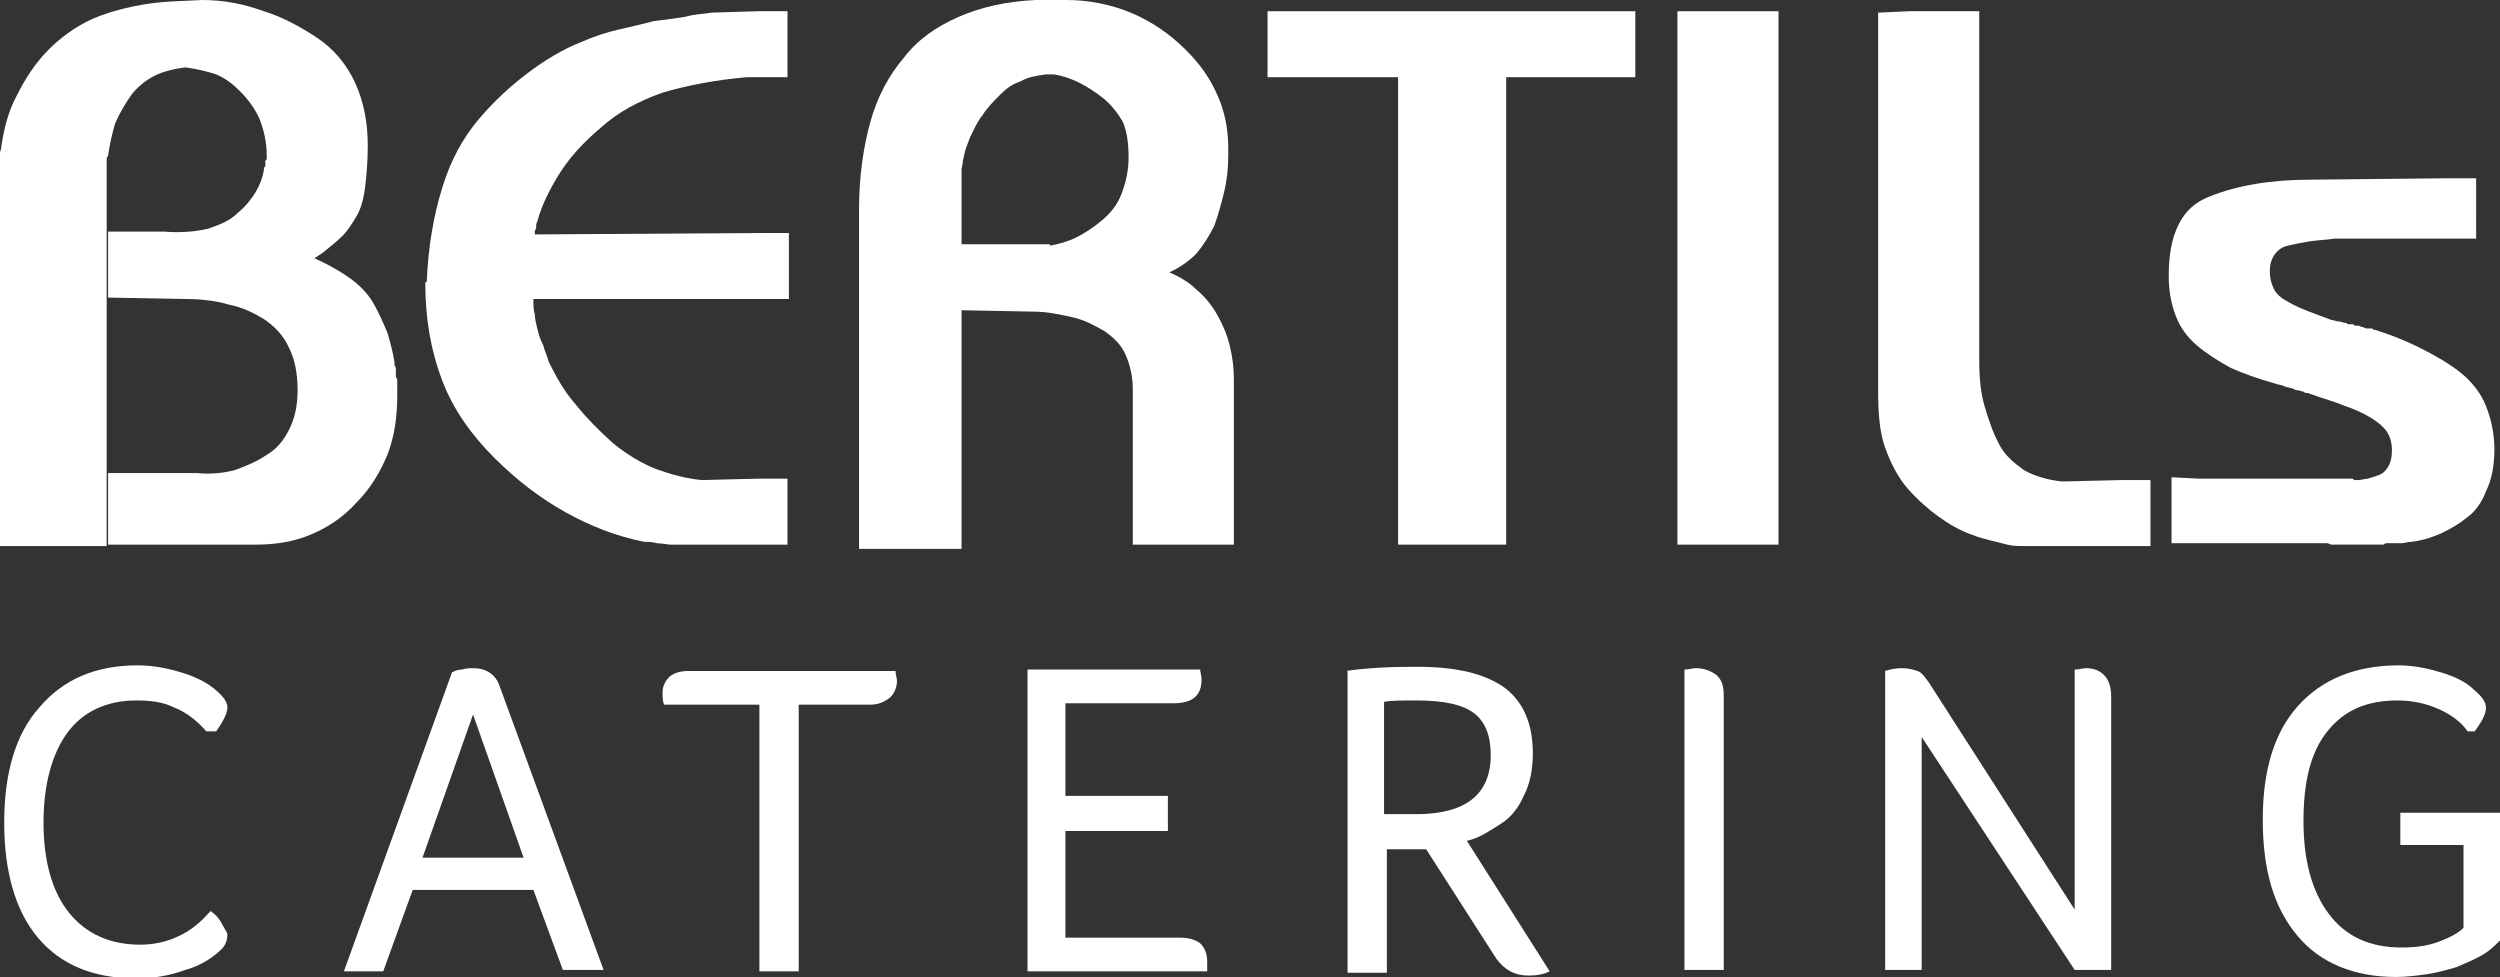 <?xml version="1.0" encoding="utf-8"?>
<!-- Generator: Adobe Illustrator 19.2.0, SVG Export Plug-In . SVG Version: 6.00 Build 0)  -->
<svg version="1.1" id="Laag_1" xmlns="http://www.w3.org/2000/svg" xmlns:xlink="http://www.w3.org/1999/xlink" x="0px" y="0px"
	 viewBox="0 0 178.1 69.6" style="enable-background:new 0 0 178.1 69.6;" xml:space="preserve">
<rect x="0" y="0" width="178.1" height="69.6" fill="#333333" stroke="none"/>
<style type="text/css">
	.st0{fill:#FFFFFF;}
</style>
<path class="st0" d="M28.3,28.1V28c0,0,0,0,0-0.1v-0.1c0-0.1,0-0.1,0-0.2s0-0.1,0-0.2s0-0.1,0-0.2s0-0.1,0-0.2c0,0-0.1-0.1-0.1-0.2
	s0-0.1,0-0.2s0-0.1,0-0.2s0-0.1,0-0.2s-0.1-0.1-0.1-0.2s0-0.1,0-0.2c-0.1-0.7-0.3-1.4-0.5-2.1c-0.3-0.7-0.6-1.4-1-2.1
	s-1-1.3-1.7-1.8s-1.6-1-2.5-1.4l0.3-0.2L23,18c0.5-0.4,1-0.8,1.4-1.2c0.4-0.4,0.7-0.9,1-1.4s0.5-1.2,0.6-2s0.2-1.8,0.2-3
	c0-1.7-0.3-3.2-0.9-4.5s-1.5-2.4-2.7-3.2s-2.5-1.5-3.8-1.9C17.4,0.3,16,0,14.4,0l-2.1,0.1c-2,0.1-3.7,0.5-5.1,1S4.5,2.5,3.5,3.5
	S1.8,5.6,1.2,6.8c-0.6,1.1-0.9,2.3-1.1,3.6c0,0.2-0.1,0.4-0.1,0.5c0,0.2,0,0.4,0,0.6c0,0.1,0,0.3,0,0.5s0,0.3,0,0.4v26.5h5.5h2.1
	v-5.1l0,0V21.3l0,0v-4.7l0,0V12c0-0.1,0-0.2,0-0.2c0-0.1,0-0.2,0-0.2c0-0.1,0-0.2,0-0.2c0-0.1,0-0.2,0.1-0.3C7.8,10.3,8,9.5,8.2,8.8
	c0.3-0.7,0.7-1.4,1.2-2.1c0.4-0.5,1-1,1.6-1.3s1.4-0.5,2.2-0.6c0.8,0.1,1.6,0.3,2.2,0.5c0.7,0.3,1.2,0.7,1.7,1.2
	c0.6,0.6,1.1,1.3,1.4,2c0.3,0.8,0.5,1.6,0.5,2.6v0.1c0,0.1,0,0.1,0,0.1c0,0.1-0.1,0.1-0.1,0.2v0.1v0.1c0,0.1,0,0.1,0,0.1
	c0,0.1-0.1,0.1-0.1,0.2v0.1c-0.1,0.6-0.3,1.1-0.6,1.6c-0.3,0.5-0.7,1-1.3,1.5c-0.5,0.5-1.2,0.8-2.1,1.1c-0.9,0.2-1.9,0.3-3.1,0.2h-4
	v4.7l5.4,0.1c1.1,0,2.2,0.1,3.2,0.4c1,0.2,1.8,0.6,2.6,1.1c0.7,0.5,1.3,1.1,1.7,2c0.4,0.8,0.6,1.8,0.6,3c0,1.1-0.2,2-0.6,2.8
	S19.7,32,19,32.4c-0.7,0.5-1.5,0.8-2.3,1.1c-0.8,0.2-1.7,0.3-2.7,0.2H7.7v5.1h7.6h0.1h0.1c0,0,0,0,0.1,0h0.1h0.1h0.1c0,0,0,0,0.1,0
	h0.1h2.1c1.4,0,2.7-0.2,3.9-0.7c1.2-0.5,2.3-1.2,3.3-2.3c1-1,1.7-2.2,2.2-3.4c0.5-1.3,0.7-2.7,0.7-4.2
	C28.3,28.2,28.3,28.1,28.3,28.1z"/>
<path class="st0" d="M30.4,20.1c0.1-2.5,0.5-4.8,1.1-6.7c0.6-2,1.5-3.6,2.6-4.9s2.3-2.4,3.5-3.3c1.2-0.9,2.5-1.7,3.8-2.2
	c0.9-0.4,1.8-0.7,2.7-0.9c0.9-0.2,1.7-0.4,2.5-0.6c0.8-0.1,1.6-0.2,2.2-0.3C49.5,1,50.1,1,50.7,0.9L54,0.8h2.1v4.7h-2.9
	c-2.3,0.2-4.3,0.6-6,1.1C45.5,7.2,44,8,42.8,9.1c-1.2,1-2.2,2.1-2.9,3.2s-1.3,2.3-1.6,3.4c0,0.1-0.1,0.2-0.1,0.3c0,0.1,0,0.2,0,0.2
	c0,0.1-0.1,0.2-0.1,0.3c0,0.1,0,0.2,0,0.2l16-0.1h2.1v4.7H38c0,0.4,0,0.8,0.1,1.1c0,0.3,0.1,0.7,0.2,1.1c0.1,0.4,0.2,0.7,0.4,1.1
	c0.1,0.4,0.3,0.8,0.4,1.2c0.5,1,1.1,2.1,1.9,3c0.8,1,1.7,1.9,2.7,2.8c1,0.8,2,1.4,3,1.8c1.1,0.4,2.2,0.7,3.3,0.8l4-0.1h2.1v4.7H54
	h-4.2c-0.1,0-0.3,0-0.5,0s-0.3,0-0.5,0s-0.3,0-0.5,0c-0.1,0-0.3,0-0.5,0c-0.3,0-0.6-0.1-1-0.1c-0.3-0.1-0.6-0.1-0.9-0.1
	c-2-0.4-3.8-1.1-5.6-2.1s-3.5-2.3-5.1-3.9c-1.6-1.6-2.9-3.4-3.7-5.5s-1.2-4.4-1.2-6.9v-0.1H30.4z"/>
<path class="st0" d="M61.2,38.8V14.9c0-2.3,0.3-4.4,0.8-6.2s1.3-3.3,2.4-4.6c1-1.3,2.3-2.2,3.9-2.9s3.4-1.1,5.5-1.2L76,0
	c1.5,0,3,0.3,4.3,0.8s2.6,1.3,3.7,2.3s2,2.1,2.6,3.4c0.6,1.2,0.9,2.6,0.9,4v0.3v0.3c0,0.9-0.1,1.8-0.3,2.6c-0.2,0.8-0.4,1.6-0.7,2.4
	c-0.4,0.8-0.8,1.4-1.3,2c-0.5,0.5-1.2,1-1.9,1.3c0.7,0.3,1.4,0.7,1.9,1.2c0.6,0.5,1.1,1.1,1.5,1.8c0.4,0.7,0.7,1.4,0.9,2.2
	c0.2,0.8,0.3,1.6,0.3,2.4v11.8h-2.1h-5.1V27.7c0-0.9-0.2-1.7-0.5-2.4c-0.3-0.7-0.8-1.2-1.5-1.7c-0.7-0.4-1.4-0.8-2.3-1
	s-1.8-0.4-2.8-0.4l-5.1-0.1v-4.7h2.1h4.2v0.1l0,0c0.6-0.1,1.3-0.3,1.9-0.6c0.6-0.3,1.2-0.7,1.8-1.2c0.6-0.5,1.1-1.1,1.4-1.9
	c0.3-0.8,0.5-1.6,0.5-2.6c0-0.9-0.1-1.8-0.4-2.5C79.6,8,79.1,7.4,78.6,7c-0.5-0.4-1.1-0.8-1.7-1.1c-0.6-0.3-1.2-0.5-1.8-0.6H75
	c-0.1,0-0.1,0-0.2,0h-0.1c-0.1,0-0.1,0-0.2,0c-0.7,0.1-1.3,0.2-1.8,0.5c-0.6,0.2-1,0.5-1.4,0.9c-0.5,0.5-1,1-1.3,1.5
	c-0.4,0.5-0.6,1-0.9,1.6c-0.1,0.3-0.2,0.5-0.3,0.8c-0.1,0.3-0.1,0.5-0.2,0.8c0,0.3-0.1,0.5-0.1,0.7s0,0.4,0,0.6v26.4h-2.1h-5.2V38.8
	L61.2,38.8z"/>
<polygon class="st0" points="90.3,5.5 90.3,0.8 92.5,0.8 116.5,0.8 116.5,5.5 107.3,5.5 107.3,38.8 105.1,38.8 99.6,38.8 99.6,5.5 
	90.3,5.5 "/>
<polygon class="st0" points="119.5,38.8 119.5,0.8 121.6,0.8 126.7,0.8 126.7,38.8 124.6,38.8 119.5,38.8 "/>
<path class="st0" d="M136,0.8h5v24.8c0,1.3,0.1,2.4,0.4,3.4c0.3,1,0.6,1.9,1.1,2.8c0.4,0.7,1,1.2,1.7,1.7c0.7,0.4,1.7,0.7,2.7,0.8
	l4.2-0.1h2.1v4.7h-2.1h-5.9c-0.3,0-0.7,0-1,0c-0.4,0-0.8,0-1.2-0.1s-0.8-0.2-1.2-0.3s-0.8-0.2-1.3-0.4c-0.9-0.3-1.7-0.8-2.4-1.3
	s-1.5-1.2-2.2-2s-1.2-1.8-1.6-2.9c-0.4-1.1-0.5-2.5-0.5-4v-27L136,0.8L136,0.8L136,0.8z"/>
<path class="st0" d="M156.7,34.1h10.9c0.1,0.1,0.1,0.1,0.2,0.1s0.1,0,0.2,0l0,0l0,0l0,0l0,0c0.2,0,0.5-0.1,0.7-0.1
	c0.2-0.1,0.4-0.1,0.6-0.2c0.4-0.1,0.6-0.3,0.8-0.6s0.3-0.7,0.3-1.2s-0.1-1-0.4-1.4c-0.3-0.4-0.7-0.7-1.2-1s-1.2-0.6-1.8-0.8
	c-0.7-0.3-1.5-0.5-2.3-0.8c-0.1,0-0.2-0.1-0.3-0.1s-0.2,0-0.3-0.1c-0.1,0-0.3-0.1-0.4-0.1c-0.1,0-0.2,0-0.3-0.1
	c-0.3-0.1-0.5-0.1-0.7-0.2s-0.5-0.1-0.7-0.2c-1.1-0.3-2.2-0.7-3.1-1.1c-0.9-0.5-1.7-1-2.4-1.6s-1.2-1.3-1.5-2.1
	c-0.3-0.8-0.5-1.7-0.5-2.8c0-1.5,0.2-2.7,0.7-3.7s1.2-1.6,2.2-2s2.1-0.7,3.3-0.9s2.5-0.3,3.9-0.3l9.7-0.1h2.1V17h-10.1
	c-0.6,0.1-1.2,0.1-1.8,0.2s-1.1,0.2-1.5,0.3c-0.5,0.1-0.8,0.4-1,0.7c-0.2,0.3-0.3,0.7-0.3,1.1c0,0.5,0.1,0.9,0.3,1.3s0.6,0.7,1,0.9
	c0.5,0.3,1,0.5,1.5,0.7s1.1,0.4,1.6,0.6c0.2,0,0.3,0.1,0.5,0.1s0.3,0.1,0.5,0.1c0.1,0,0.1,0.1,0.2,0.1c0.1,0,0.2,0,0.3,0
	s0.1,0.1,0.2,0.1c0.1,0,0.1,0,0.2,0c0.1,0,0.2,0.1,0.3,0.1s0.2,0.1,0.3,0.1s0.1,0,0.2,0c0,0,0.1,0,0.2,0l0.1,0.1c0.1,0,0.1,0,0.1,0
	c1.6,0.5,2.9,1.1,4,1.7s2,1.2,2.6,1.8c0.6,0.6,1.1,1.3,1.4,2.2c0.3,0.8,0.5,1.8,0.5,2.8c0,1.2-0.2,2.2-0.6,3
	c-0.3,0.8-0.8,1.5-1.4,1.9c-0.6,0.5-1.2,0.8-1.8,1.1c-0.7,0.3-1.3,0.5-2.1,0.6c-0.3,0-0.5,0.1-0.7,0.1s-0.5,0-0.7,0
	c-0.1,0-0.2,0-0.3,0s-0.2,0-0.3,0.1c-0.1,0-0.2,0-0.3,0s-0.2,0-0.3,0h-2.1c-0.1,0-0.2,0-0.3,0s-0.2,0-0.2,0c-0.1,0-0.2,0-0.3,0
	s-0.2,0-0.2,0c-0.1,0-0.2-0.1-0.3-0.1s-0.2,0-0.2,0c-0.1,0-0.1,0-0.2,0c-0.1,0-0.1,0-0.2,0h-10.5V34L156.7,34.1L156.7,34.1
	L156.7,34.1z"/>
<g>
	<path class="st0" d="M14.7,52.1c-0.7-0.8-1.5-1.4-2.3-1.7c-0.8-0.4-1.7-0.5-2.7-0.5c-2.1,0-3.8,0.8-4.9,2.3
		c-1.1,1.5-1.7,3.7-1.7,6.4s0.6,4.9,1.8,6.4c1.2,1.5,2.9,2.3,5.1,2.3c0.9,0,1.9-0.2,2.7-0.6c0.9-0.4,1.6-1,2.3-1.8
		c0.3,0.2,0.6,0.5,0.8,0.9c0.2,0.4,0.4,0.6,0.4,0.8c0,0.3-0.1,0.7-0.4,1c-0.6,0.6-1.5,1.2-2.6,1.5c-1.1,0.4-2.2,0.6-3.5,0.6
		c-3.1,0-5.4-1-7-2.9c-1.6-1.9-2.4-4.7-2.4-8.2s0.8-6.3,2.5-8.2c1.7-2,4-3,7-3c1.1,0,2.1,0.2,3.1,0.5s1.8,0.7,2.4,1.2
		c0.6,0.5,0.9,0.9,0.9,1.3s-0.3,1-0.8,1.7H14.7z"/>
	<path class="st0" d="M32.2,47.9c0.2-0.1,0.4-0.2,0.7-0.2c0.3-0.1,0.6-0.1,0.8-0.1c0.9,0,1.6,0.4,1.9,1.3l7.4,20.2h-2.9L38,63.4
		h-8.6l-2.1,5.8h-2.8L32.2,47.9z M37.3,61.1l-3.6-10.2l-3.6,10.2H37.3z"/>
	<path class="st0" d="M54.1,50.2h-6.8c-0.1-0.3-0.1-0.6-0.1-0.9c0-0.4,0.2-0.8,0.5-1.1c0.4-0.3,0.8-0.4,1.4-0.4h14.7
		c0,0.3,0.1,0.5,0.1,0.7c0,0.5-0.2,0.9-0.5,1.2c-0.4,0.3-0.8,0.5-1.4,0.5h-5.1v19h-2.8V50.2z"/>
	<path class="st0" d="M73.2,47.7h12.3c0,0.2,0.1,0.4,0.1,0.7c0,1.2-0.7,1.7-2,1.7h-7.7v6.6h7.3v2.5h-7.3v7.6h8.1
		c0.6,0,1.1,0.1,1.5,0.4c0.3,0.3,0.5,0.7,0.5,1.3c0,0.2,0,0.4,0,0.7H73.2V47.7z"/>
	<path class="st0" d="M95.9,47.8c1.3-0.2,3-0.3,5-0.3c2.9,0,4.9,0.5,6.3,1.5c1.3,1,2,2.5,2,4.7c0,1.1-0.2,2.1-0.6,2.9
		c-0.4,0.9-0.9,1.6-1.7,2.1s-1.5,1-2.4,1.2l5.9,9.3c-0.4,0.2-0.9,0.3-1.5,0.3c-1,0-1.7-0.4-2.3-1.2l-5-7.8h-2.8v8.8h-2.8V47.8z
		 M100.9,58c3.5,0,5.3-1.4,5.3-4.2c0-1.4-0.4-2.4-1.2-3s-2.1-0.9-4.1-0.9c-1,0-1.8,0-2.3,0.1v8H100.9z"/>
	<path class="st0" d="M120,47.7c0.3,0,0.6-0.1,0.8-0.1c0.6,0,1.1,0.2,1.5,0.5c0.4,0.4,0.5,0.8,0.5,1.5v19.5H120V47.7z"/>
	<path class="st0" d="M134.3,47.8c0.3-0.1,0.7-0.2,1.2-0.2c0.4,0,0.8,0.1,1.1,0.2c0.3,0.1,0.5,0.4,0.8,0.8l10.4,16.2V47.7
		c0.3,0,0.6-0.1,0.8-0.1c0.6,0,1,0.2,1.3,0.5c0.3,0.3,0.5,0.8,0.5,1.5v19.5h-2.6l-10.9-16.6v16.6h-2.6V47.8z"/>
	<path class="st0" d="M175.5,60.2H171v-2.3h7.1V67c-0.3,0.3-0.7,0.7-1.2,1s-1.2,0.6-1.9,0.9c-0.7,0.2-1.4,0.4-2.1,0.5
		c-0.7,0.1-1.5,0.2-2.2,0.2c-3,0-5.4-1-7-2.9c-1.7-2-2.5-4.7-2.5-8.3c0-3.5,0.8-6.2,2.5-8.1s4.1-2.9,7.2-2.9c1,0,2,0.2,3,0.5
		c1,0.3,1.8,0.7,2.3,1.2c0.6,0.5,0.9,0.9,0.9,1.3c0,0.5-0.3,1-0.8,1.7h-0.5c-0.5-0.7-1.2-1.2-2.1-1.6c-0.9-0.4-1.9-0.6-2.9-0.6
		c-2.2,0-3.8,0.7-5,2.2s-1.7,3.6-1.7,6.4c0,2.8,0.6,5,1.8,6.6c1.2,1.6,2.9,2.4,5.2,2.4c0.9,0,1.8-0.1,2.6-0.4c0.8-0.3,1.4-0.6,1.8-1
		V60.2z"/>
</g>
</svg>
